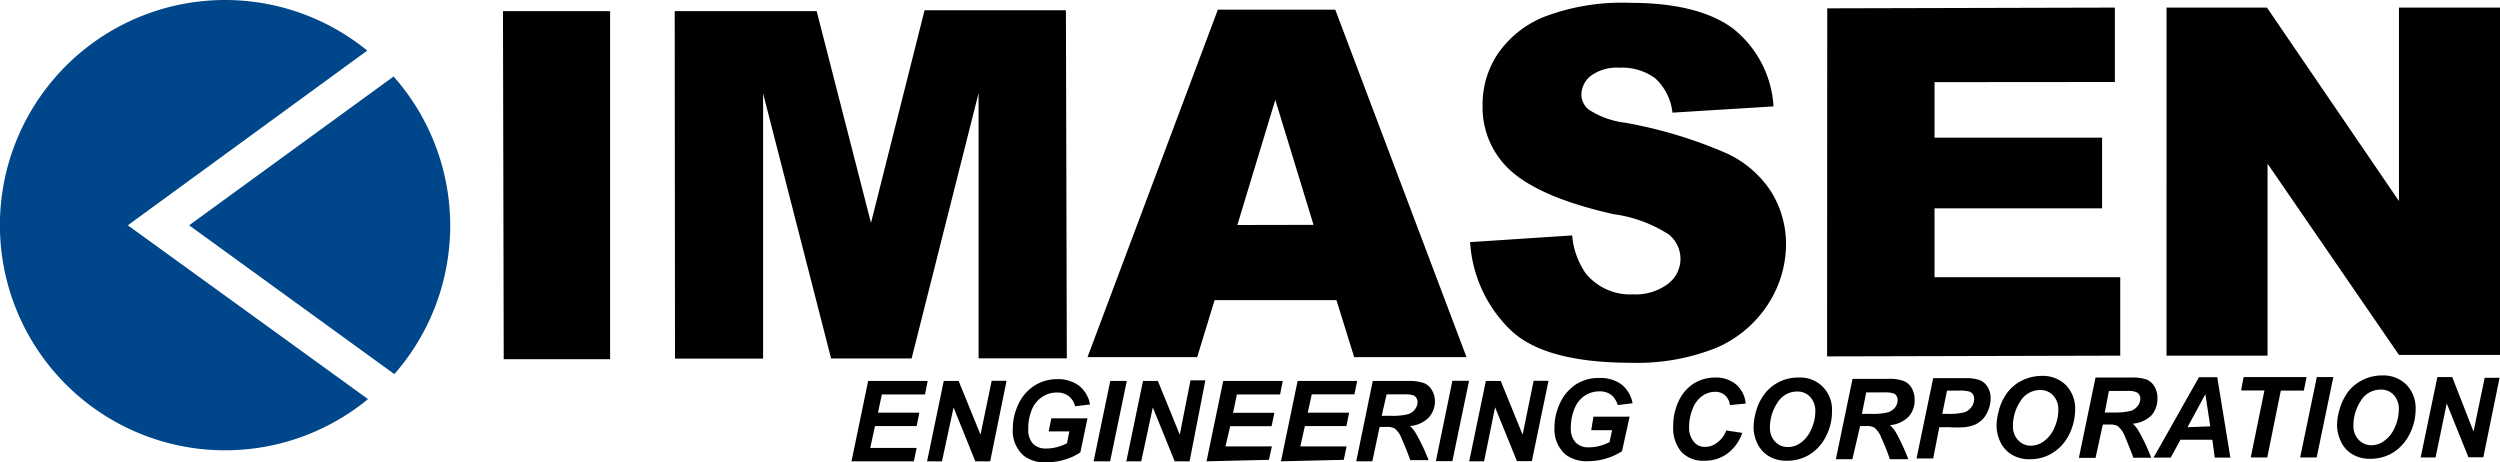 <svg xmlns="http://www.w3.org/2000/svg" width="168" height="31.07" viewBox="0 0 168 31.07"><g data-name="レイヤー 2"><path d="M33.8.75H41v23.39h-7.15zm11.54 0h9.54l3.65 14.23L62.13.69h9.5l.06 23.39h-5.93V6.26l-4.5 17.83h-5.41L51.28 6.28V24.1h-5.92zm44.47 19.42h-8.19L80.45 24h-7.37L81.84.65h7.89L98.55 24H91zm-1.54-5.06l-2.57-8.4-2.55 8.41zm10.52 1.16l6.86-.45a5.23 5.23 0 0 0 .91 2.55 3.84 3.84 0 0 0 3.19 1.41 3.59 3.59 0 0 0 2.37-.73 2.1 2.1 0 0 0 0-3.31 9.17 9.17 0 0 0-3.7-1.35q-4.75-1.07-6.79-2.82a5.72 5.72 0 0 1-2-4.51 6.11 6.11 0 0 1 1-3.41 6.91 6.91 0 0 1 3.14-2.52 14.66 14.66 0 0 1 5.76-.94c3 0 5.27.55 6.84 1.66a7.21 7.21 0 0 1 2.81 5.3l-6.79.42a3.68 3.68 0 0 0-1.15-2.3 3.73 3.73 0 0 0-2.42-.72 2.94 2.94 0 0 0-1.91.54 1.63 1.63 0 0 0-.64 1.3 1.29 1.29 0 0 0 .53 1 5.82 5.82 0 0 0 2.43.86 30.34 30.34 0 0 1 6.79 2.05 7.1 7.1 0 0 1 3 2.58 6.64 6.64 0 0 1 1 3.46 7.4 7.4 0 0 1-1.24 4.15 7.77 7.77 0 0 1-3.46 2.89 14.31 14.31 0 0 1-5.63 1c-4 0-6.73-.75-8.26-2.28a9 9 0 0 1-2.64-5.83zm24-15.71l19.33-.05v5L130 5.52v3.73h11.26V14H130v4.63h12.48v5.27l-19.7.05zm22.8-.05h6.75l8.87 13v-13H168v23.34h-6.79L152.38 11v12.9h-6.79zM57.22 31l1.12-5.4h4l-.18.91h-2.9L59 27.73h2.78l-.18.9h-2.8l-.32 1.47h3.12l-.19.9zm9.32 0h-1l-1.46-3.62L63.3 31h-1l1.12-5.4h1l1.47 3.61.75-3.62h1zm4.11-2.89h2.43l-.48 2.29a3.71 3.71 0 0 1-1 .47 4.26 4.26 0 0 1-1.27.2 2.32 2.32 0 0 1-1.54-.45 2.21 2.21 0 0 1-.73-1.8 3.78 3.78 0 0 1 .31-1.51A3 3 0 0 1 69.39 26a2.77 2.77 0 0 1 1.61-.52 2.39 2.39 0 0 1 1.5.43 2.07 2.07 0 0 1 .75 1.27l-1 .12a1.28 1.28 0 0 0-.44-.69 1.25 1.25 0 0 0-.76-.23 1.75 1.75 0 0 0-1 .28 1.89 1.89 0 0 0-.71.87 3.17 3.17 0 0 0-.24 1.28 1.38 1.38 0 0 0 .31 1 1.17 1.17 0 0 0 .9.33 2.74 2.74 0 0 0 .74-.1 3.27 3.27 0 0 0 .65-.25l.16-.8h-1.39zM73.49 31l1.12-5.4h1.11L74.6 31zm6.45 0h-1l-1.47-3.62-.78 3.62h-1l1.12-5.4h1l1.47 3.61.72-3.65h1zm1.14 0l1.12-5.4h4l-.18.91h-2.9l-.26 1.23h2.78l-.19.9h-2.78L82.35 30h3.12l-.2.9zm5 0l1.12-5.4h4l-.18.9h-2.87l-.27 1.23h2.78l-.18.9h-2.79L87.38 30h3.11l-.19.9zm6.14 0h-1.08l1.11-5.4h2.4a3 3 0 0 1 1 .13 1.05 1.05 0 0 1 .56.46 1.54 1.54 0 0 1 .22.82 1.64 1.64 0 0 1-.43 1.06 2 2 0 0 1-1.25.56 1.91 1.91 0 0 1 .4.5 12.55 12.55 0 0 1 .85 1.79h-1.23c-.1-.3-.29-.78-.57-1.43a1.63 1.63 0 0 0-.48-.7 1.12 1.12 0 0 0-.56-.1h-.45zm.63-3.06h.59a4.17 4.17 0 0 0 1.19-.11.93.93 0 0 0 .46-.33.83.83 0 0 0 .17-.48.51.51 0 0 0-.24-.44 1.77 1.77 0 0 0-.65-.08h-1.19zm3.64 3.05l1.11-5.4h1.12l-1.12 5.4zm6.45 0h-1l-1.47-3.62-.74 3.63h-1l1.12-5.4h1l1.47 3.61.74-3.62h1zm4.14-2.99h2.43l-.51 2.32a3.92 3.92 0 0 1-1 .47 4.2 4.2 0 0 1-1.26.2 2.32 2.32 0 0 1-1.54-.45 2.24 2.24 0 0 1-.74-1.79 3.79 3.79 0 0 1 .31-1.52 3.07 3.07 0 0 1 1.06-1.35 2.8 2.8 0 0 1 1.63-.48 2.41 2.41 0 0 1 1.5.43 2.12 2.12 0 0 1 .75 1.27l-1 .12a1.38 1.38 0 0 0-.44-.69 1.27 1.27 0 0 0-.76-.23 1.81 1.81 0 0 0-1 .28 1.87 1.87 0 0 0-.7.87 3.36 3.36 0 0 0-.25 1.28 1.38 1.38 0 0 0 .32 1 1.16 1.16 0 0 0 .9.33 2.62 2.62 0 0 0 .73-.1 3 3 0 0 0 .65-.25l.17-.8h-1.4zm8.88.92l1.12.17a2.88 2.88 0 0 1-1 1.39 2.53 2.53 0 0 1-1.53.48 2 2 0 0 1-1.56-.59 2.49 2.49 0 0 1-.55-1.73 3.8 3.8 0 0 1 .37-1.69 2.74 2.74 0 0 1 1-1.17 2.71 2.71 0 0 1 1.44-.41 2.1 2.1 0 0 1 1.42.47 1.91 1.91 0 0 1 .64 1.28l-1.06.1a1.08 1.08 0 0 0-.35-.68 1 1 0 0 0-.66-.21 1.46 1.46 0 0 0-.86.29 1.81 1.81 0 0 0-.64.87 3.15 3.15 0 0 0-.23 1.19 1.44 1.44 0 0 0 .31 1 .92.92 0 0 0 .77.35 1.25 1.25 0 0 0 .79-.28 1.66 1.66 0 0 0 .62-.82zm1.88-.18a4.15 4.15 0 0 1 .14-1 3.49 3.49 0 0 1 .57-1.23 2.8 2.8 0 0 1 1-.84 2.83 2.83 0 0 1 1.33-.3 2.15 2.15 0 0 1 1.61.62 2.19 2.19 0 0 1 .62 1.65 3.57 3.57 0 0 1-.39 1.65 3 3 0 0 1-1.09 1.24 2.83 2.83 0 0 1-1.55.43 2.21 2.21 0 0 1-1.27-.34 2 2 0 0 1-.73-.85 2.59 2.59 0 0 1-.24-1.02zm1.1 0a1.32 1.32 0 0 0 .34.93 1.14 1.14 0 0 0 .89.37 1.43 1.43 0 0 0 .86-.3 2.16 2.16 0 0 0 .69-.9 2.84 2.84 0 0 0 .27-1.17 1.38 1.38 0 0 0-.35-1 1.14 1.14 0 0 0-.87-.36 1.54 1.54 0 0 0-1.33.76 3 3 0 0 0-.5 1.66zm5.54 2.12h-1.11l1.12-5.4h2.4a2.74 2.74 0 0 1 1 .13 1.09 1.09 0 0 1 .56.46 1.54 1.54 0 0 1 .21.82 1.6 1.6 0 0 1-.41 1.14 2 2 0 0 1-1.25.56 1.93 1.93 0 0 1 .41.5 13.76 13.76 0 0 1 .83 1.79H127a13.54 13.54 0 0 0-.57-1.43 1.63 1.63 0 0 0-.48-.7 1.07 1.07 0 0 0-.55-.1h-.4zm.64-3.05h.59a4.22 4.22 0 0 0 1.19-.11 1 1 0 0 0 .46-.33.81.81 0 0 0 .16-.48.5.5 0 0 0-.23-.44 1.77 1.77 0 0 0-.65-.08h-1.23zm4.79 3h-1.12l1.12-5.4h2.2a2.86 2.86 0 0 1 .92.13 1.12 1.12 0 0 1 .54.47 1.37 1.37 0 0 1 .2.75 2 2 0 0 1-.16.8 1.87 1.87 0 0 1-.38.62 2.22 2.22 0 0 1-.49.35 2.69 2.69 0 0 1-.72.18 7.11 7.11 0 0 1-1 0h-.7zm.61-3h.34a4.05 4.05 0 0 0 1.17-.11 1 1 0 0 0 .46-.36.86.86 0 0 0 .17-.53.61.61 0 0 0-.08-.32.58.58 0 0 0-.25-.18 2.42 2.42 0 0 0-.7-.06h-.79zm3.65.83a3.65 3.65 0 0 1 .14-1 3.45 3.45 0 0 1 .57-1.24 2.77 2.77 0 0 1 1-.83 3 3 0 0 1 1.33-.31 2.21 2.21 0 0 1 1.62.62 2.26 2.26 0 0 1 .62 1.65 3.79 3.79 0 0 1-.4 1.66 3 3 0 0 1-1.09 1.23 2.83 2.83 0 0 1-1.55.44 2.23 2.23 0 0 1-1.27-.34 2 2 0 0 1-.73-.85 2.67 2.67 0 0 1-.24-.96zm1.1 0a1.32 1.32 0 0 0 .34.93 1.15 1.15 0 0 0 .89.38 1.44 1.44 0 0 0 .86-.31 2.06 2.06 0 0 0 .69-.89 2.88 2.88 0 0 0 .27-1.18 1.37 1.37 0 0 0-.35-1 1.15 1.15 0 0 0-.87-.36 1.55 1.55 0 0 0-1.33.75 3 3 0 0 0-.5 1.73zm5.55 2.13h-1.12l1.12-5.4h2.39a3.06 3.06 0 0 1 1 .12 1.06 1.06 0 0 1 .56.47 1.48 1.48 0 0 1 .21.81 1.69 1.69 0 0 1-.41 1.15 2 2 0 0 1-1.25.55 2 2 0 0 1 .4.5 12.41 12.41 0 0 1 .84 1.79h-1.2c-.1-.3-.29-.77-.56-1.42a1.77 1.77 0 0 0-.49-.71 1.07 1.07 0 0 0-.55-.1h-.45zm.62-3.05h.56a4.75 4.75 0 0 0 1.2-.11 1 1 0 0 0 .46-.34.8.8 0 0 0 .17-.47.48.48 0 0 0-.25-.44 1.44 1.44 0 0 0-.64-.09h-1.22zm7.23 1.83h-2.14l-.66 1.2h-1.15l3.05-5.4H149l.88 5.4h-1.05zm-.14-.9l-.33-2.16-1.2 2.22zm3.83 2.09h-1.11l.92-4.5h-1.57l.17-.9H155l-.18.91h-1.55zm2.21 0l1.12-5.4h1.11l-1.12 5.4zm2.48-2.13a3.65 3.65 0 0 1 .14-1 3.83 3.83 0 0 1 .57-1.24 2.77 2.77 0 0 1 1-.83 2.87 2.87 0 0 1 1.33-.31 2.19 2.19 0 0 1 1.62.62 2.26 2.26 0 0 1 .62 1.65 3.66 3.66 0 0 1-.4 1.66 3.09 3.09 0 0 1-1.08 1.23 2.87 2.87 0 0 1-1.56.44 2.23 2.23 0 0 1-1.27-.34 1.89 1.89 0 0 1-.72-.85 2.51 2.51 0 0 1-.25-.98zm1.1 0a1.32 1.32 0 0 0 .34.93 1.16 1.16 0 0 0 .89.38 1.42 1.42 0 0 0 .86-.31 2.06 2.06 0 0 0 .69-.89 2.88 2.88 0 0 0 .27-1.18 1.37 1.37 0 0 0-.34-1 1.16 1.16 0 0 0-.88-.36 1.55 1.55 0 0 0-1.33.75 3 3 0 0 0-.5 1.71zm8.73 2.12h-1l-1.46-3.62-.75 3.63h-1l1.12-5.4h1l1.43 3.66.75-3.61h1z"/><path d="M12.71 15.14l13.74-10a15.12 15.12 0 0 1 .05 20zm-4.12 0L24.68 3.4a15.13 15.13 0 1 0 .05 23.42z" fill="#00468a"/></g></svg>
